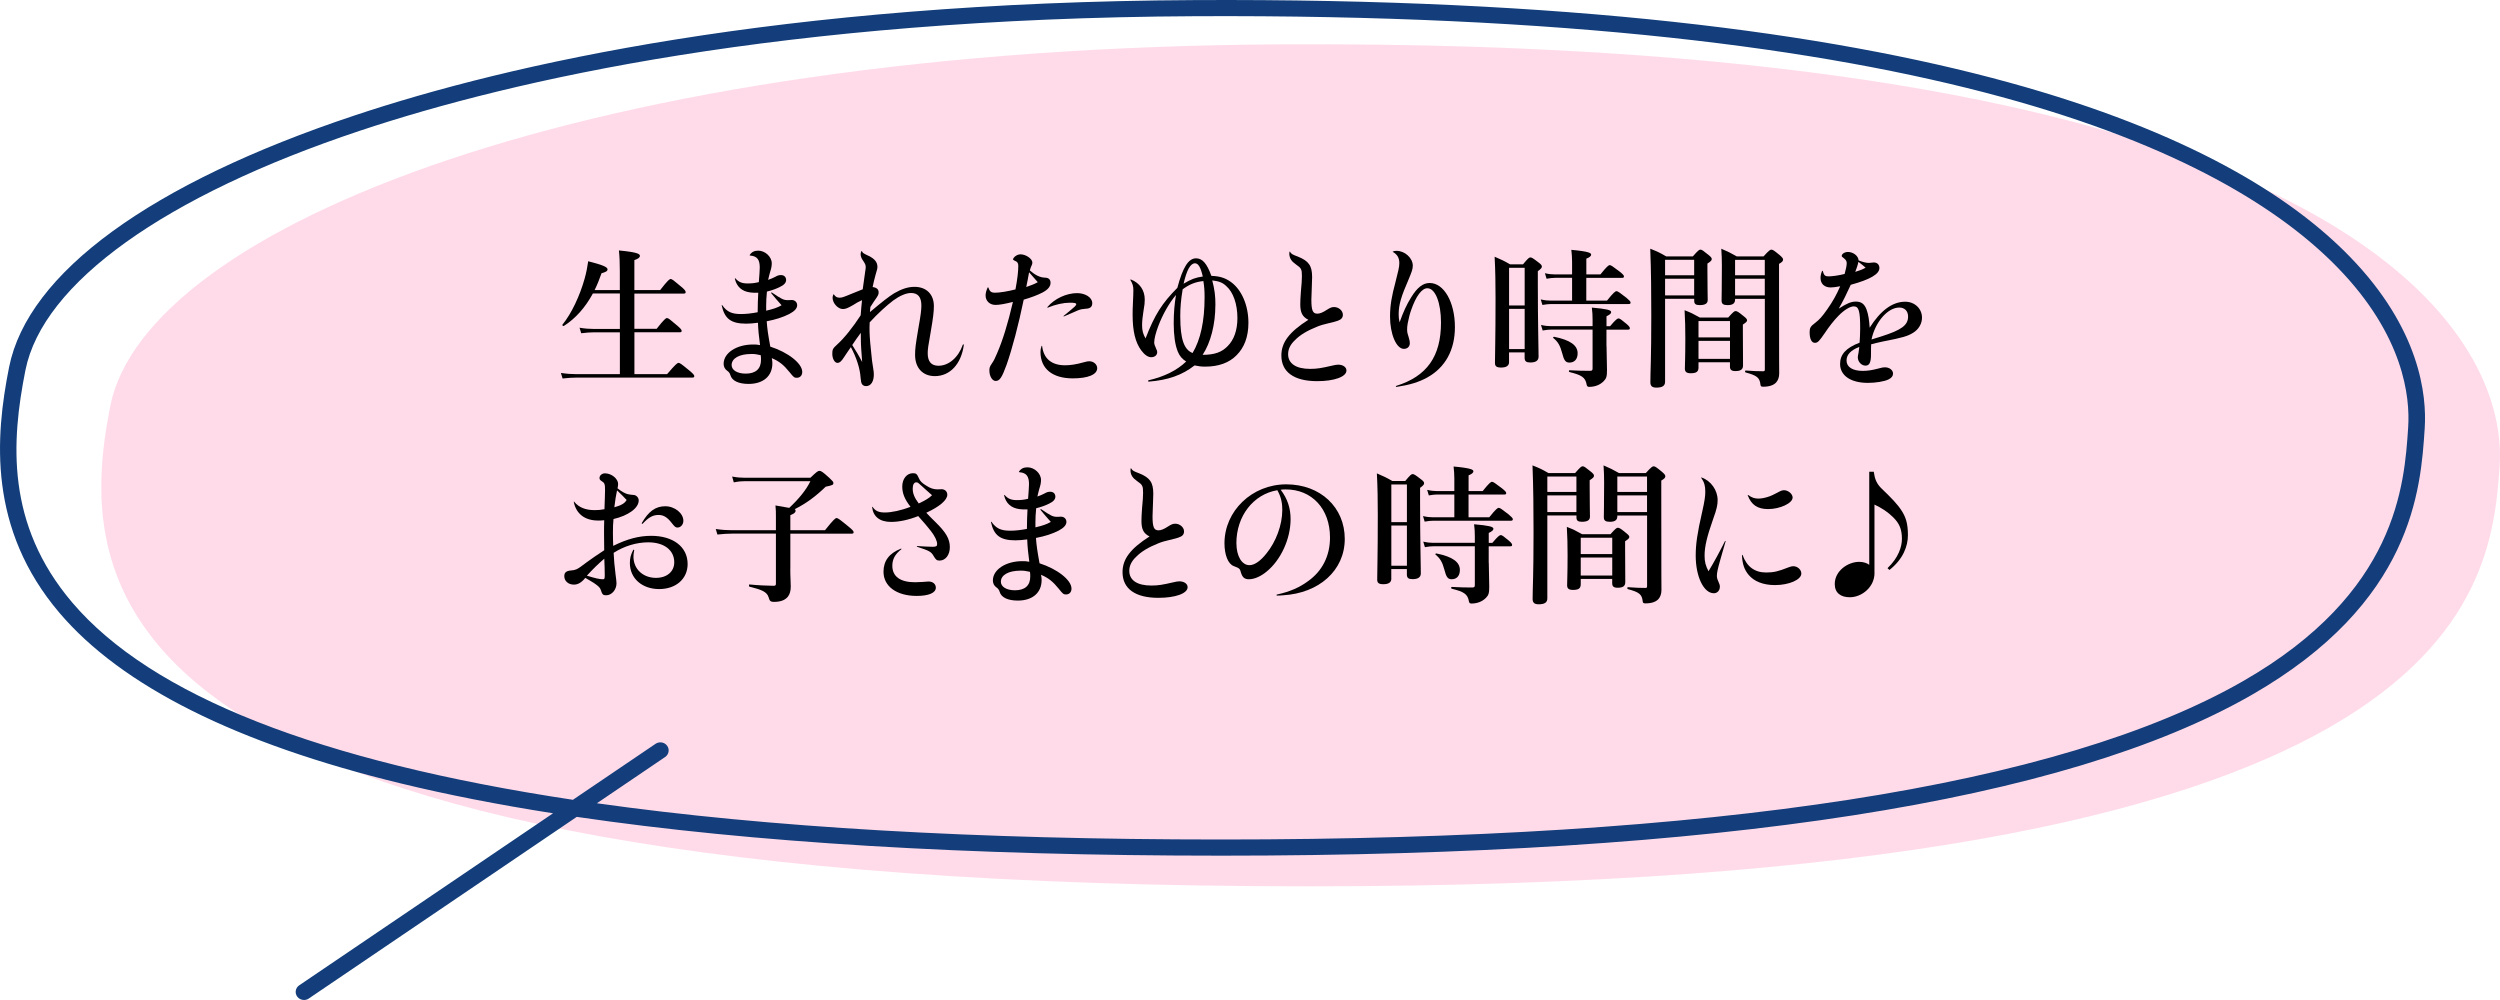 <?xml version="1.0" encoding="UTF-8"?>
<svg id="_レイヤー_1" data-name="レイヤー 1" xmlns="http://www.w3.org/2000/svg" xmlns:xlink="http://www.w3.org/1999/xlink" viewBox="0 0 600 240">
  <defs>
    <style>
      .cls-1 {
        fill: none;
      }

      .cls-2 {
        clip-path: url(#clippath);
      }

      .cls-3 {
        fill: #ffdbe9;
      }

      .cls-4 {
        fill: #133e7b;
      }
    </style>
    <clipPath id="clippath">
      <rect class="cls-1" width="600" height="240"/>
    </clipPath>
  </defs>
  <g class="cls-2">
    <g>
      <path class="cls-3" d="m307.91,10.64C140.74,11.49,34.93,54.68,26.47,97.43c-8.46,42.75-6.35,115.29,287.79,115.29,275.09,0,283.55-68.66,285.66-101.04,2.12-32.38-38.09-102.33-292.02-101.04"/>
      <path class="cls-4" d="m72.96,240c-.63,0-1.25-.29-1.64-.83-.63-.88-.41-2.09.5-2.7l60.91-41.28c-13.22-2.08-25.42-4.47-36.59-7.18-39.38-9.56-66.94-23.34-81.9-40.96C-2.85,126.93-1.18,104.98,2.18,88.12c4.52-22.64,33.94-44.09,82.85-60.39C122.12,15.36,187.22.52,286.72.02c178.83-.91,249.49,33,277.25,61.59,16.85,17.35,18.48,33.26,17.96,41.2-.96,14.59-2.75,41.76-41.61,64.02-44.63,25.57-127.81,38.53-247.22,38.53-60.87,0-112.68-3.13-154.68-9.31l-64.32,43.6c-.35.24-.75.35-1.14.35Zm70.29-47.22c41.01,5.79,91.02,8.7,149.86,8.7,118.69,0,201.18-12.78,245.19-37.99,37.04-21.22,38.74-47.05,39.66-60.93.48-7.31-1.07-22.01-16.88-38.29-27.22-28.04-96.93-61.26-274.32-60.38v-1.94s0,1.94,0,1.94c-98.96.5-163.61,15.23-200.41,27.5C39.51,47,10.27,67.94,6.1,88.86c-3.39,17.03-4.72,36.96,11.21,55.71,18.98,22.35,59.22,38.18,120.19,47.38l19.84-13.44c.91-.61,2.15-.4,2.78.48.63.88.41,2.09-.5,2.7l-16.38,11.1Z"/>
    </g>
    <g>
      <path d="m152.26,78.92h5.33c1.8-2.3,2.23-2.59,2.48-2.59.32,0,.68.29,2.45,1.8.79.68,1.08,1.01,1.08,1.26s-.11.36-.47.36h-10.87v10.04h7.85c2.05-2.41,2.48-2.7,2.74-2.7.32,0,.72.29,2.63,1.87.86.72,1.15,1.04,1.15,1.3s-.11.36-.47.36h-27.68c-1.04,0-2.09.07-3.46.22l-.4-1.33c1.51.22,2.66.29,3.82.29h10.33v-10.04h-6.26c-.9,0-1.8.07-3.02.22l-.4-1.33c1.3.22,2.27.29,3.24.29h6.44v-8.5h-6.48c-1.84,3.38-4.14,5.98-6.95,7.78-.14.11-.47-.14-.36-.29,2.2-2.7,4.18-6.95,5.33-11.05.4-1.44.68-2.84.86-4.18,3.35.86,4.64,1.37,4.64,1.94,0,.43-.4.65-1.44.94-.5,1.44-1.04,2.77-1.66,4.03h6.05v-4.39c0-2.09-.07-3.82-.22-5.11,4.57.43,5.04.86,5.04,1.3,0,.4-.43.72-1.33,1.01v7.2h6.19c1.84-2.38,2.27-2.66,2.52-2.66.32,0,.68.29,2.52,1.84.83.68,1.08,1.04,1.08,1.3s-.11.36-.47.36h-11.84v8.5Z"/>
      <path d="m183.91,74.56c1.69-.4,2.66-.72,3.67-1.3-1.01-1.15-1.58-1.76-2.48-2.88-.07-.11.04-.25.14-.18,2.41,1.62,2.81,1.84,3.92,1.84.36,0,.65-.04.86-.04.76,0,1.3.54,1.3,1.26,0,.76-.65,1.44-1.87,2.09-1.55.79-3.24,1.33-5.44,1.76.14,1.84.29,2.95.86,6.08,4.28,1.37,7.67,4.03,7.67,6.08,0,.86-.54,1.4-1.3,1.4-.61,0-.76-.11-1.76-1.37-1.4-1.73-2.48-2.59-4.25-3.35.11.54.14.9.14,1.26,0,3.06-2.2,4.93-5.69,4.93-2.38,0-4-.72-4.39-2.12q-.18-.65-.76-1.04c-.54-.36-.86-.97-.86-1.66,0-2.63,3.13-4.64,7.05-4.64.61,0,.97,0,1.69.14-.29-2.2-.43-3.53-.5-5.36-1.15.14-1.94.22-2.81.22-3.64,0-5.18-1.15-5.9-4.39,0-.07.07-.11.14-.04,1.15,1.62,2.3,2.12,4.5,2.12,1.19,0,2.48-.14,4-.43,0-1.84.07-3.13.14-4.68-.79.04-1.22,0-1.91-.07-2.02-.25-3.28-1.4-3.71-3.31,0-.11.07-.14.14-.07.79.9,1.58,1.22,2.92,1.22.94,0,1.69-.07,2.7-.32.11-1.26.22-3.06.22-3.49,0-1.8-.54-2.74-2.27-2.88-.14,0-.18-.07-.14-.14.5-.76,1.15-1.04,2.05-1.04,1.66,0,3.24,1.48,3.24,3.02,0,.68-.11,1.22-.4,2.12-.14.54-.29,1.04-.47,1.87.68-.25,1.15-.43,1.69-.72.61-.36.97-.43,1.37-.43.76,0,1.22.43,1.26,1.15,0,.68-.47,1.22-1.55,1.73-.86.43-1.87.79-3.06,1.08-.14,1.33-.18,2.56-.18,3.38v1.19Zm-3.64,10.4c-2.84,0-4.68,1.04-4.68,2.66,0,1.22,1.37,2.05,3.38,2.05,2.41,0,3.67-1.15,3.67-3.31,0-.36,0-.68-.07-1.12-.94-.22-1.48-.29-2.3-.29Z"/>
      <path d="m208.79,74.89c3.28-2.74,4.39-3.6,5.8-4.5,1.8-1.04,3.31-1.55,4.9-1.55,2.84,0,4.64,1.8,4.64,4.61,0,1.37-.18,2.81-.72,5.98-.65,3.56-.76,4.46-.76,5.36,0,1.98.86,2.99,2.59,2.99,2.48,0,4.79-2.02,5.83-5.04.07-.14.25-.11.25.04-.61,4.57-3.31,7.49-6.95,7.49-2.92,0-4.75-1.98-4.75-5.08,0-1.55.11-2.34.79-6.41.58-3.2.72-4.46.72-5.44,0-2.05-.83-3.02-2.48-3.02-1.19,0-2.7.65-4.28,1.8-1.66,1.26-3.78,3.2-5.65,5.25-.04.54-.04,1.12-.04,1.3,0,1.37.07,2.77.36,5.47.18,2.02.29,2.88.5,4.1.14.83.18,1.19.18,1.62,0,1.73-.72,2.81-1.87,2.81-.47,0-.83-.22-1.01-.54-.14-.29-.22-.61-.29-1.4-.14-2.3-1.01-4.93-2.34-7.42-.54.79-.94,1.33-1.62,2.38-.65,1.04-1.08,1.4-1.62,1.4-.65,0-1.22-1.01-1.22-2.16,0-1.01.11-1.3,1.12-2.2,1.73-1.55,3.82-4.18,5.69-7.05.11-1.3.18-2.38.32-3.64-.97.47-1.37.65-2.16,1.19-1.33.76-1.8.94-2.45.94-1.15,0-2.45-1.4-2.45-2.7,0-.25.04-.43.18-.79.04-.07.11-.07.14,0,.4.61.83.76,1.3.76.68,0,.76-.04,3.2-1.04,1.01-.43,1.33-.54,2.41-.97.22-1.58.36-2.56.58-4.14.11-.68.14-.97.14-1.15,0-.54-.11-.79-.61-1.55-.43-.58-.61-1.08-.61-1.62,0-.22.04-.36.18-.68.04-.07.11-.07.14,0,.18.43.25.47,1.66,1.15,1.4.68,2.05,1.51,2.05,2.59,0,.4-.07.68-.43,1.87-.22.83-.58,2.16-.72,2.99.94.11,1.44.54,1.44,1.26,0,.54-.04.68-1.12,2.2-.25.4-.5.76-.86,1.33l-.11,1.22Zm-2.2,5c-.76.97-1.37,1.91-2.05,2.92.86,1.37,1.55,2.45,2.38,4.07-.14-1.98-.32-3.89-.32-5.76v-1.22Z"/>
      <path d="m237.19,68.99c.36.97.65,1.26,1.66,1.26,1.08,0,3.02-.32,4.86-.79.47-2.48.68-4.36.68-5.65,0-.65-.22-1.01-.83-1.22-.32-.14-.43-.25-.43-.36,0-.14.18-.43.43-.65.4-.32.83-.54,1.37-.54,1.3,0,2.84,1.08,2.84,1.98,0,.29-.04.4-.29.94-.11.22-.18.47-.32.94,1.22,1.08,2.41,1.69,3.53,1.73.97,0,1.44.43,1.44,1.26s-.58,1.62-1.98,2.34c-1.19.61-2.63,1.15-4.46,1.69-1.26,6.08-2.74,11.7-4.1,15.59-1.12,3.09-1.66,3.92-2.63,3.92-.83,0-1.51-1.15-1.51-2.52,0-.61.07-.9.61-1.69.43-.61.72-1.19,1.22-2.38,1.37-3.13,2.63-7.24,3.82-12.38-1.98.5-3.28.72-4.18.72-1.37,0-2.38-.94-2.38-2.27,0-.61.18-1.19.5-1.91.04-.07.11-.07.14,0Zm11.88-1.26c-.72-.83-1.33-1.55-2.09-2.38-.18,1.12-.5,2.63-.68,3.53,1.04-.36,1.76-.61,2.77-1.15Zm1.04,15.33c.36,3.02,2.27,4.61,5.51,4.61,1.26,0,2.7-.22,4.32-.68.9-.25,1.15-.29,1.48-.29,1.04,0,1.91.76,1.91,1.66,0,1.55-2.23,2.45-5.87,2.45-4.89,0-7.74-2.34-7.74-6.3,0-.54.04-.86.25-1.48.04-.07.11-.07.14.04Zm1.26-9.36c1.73-2.05,4.61-3.35,7.13-3.35,1.98,0,3.6,1.04,3.64,2.34.04.9-.47,1.37-1.51,1.4-.9.07-1.26.14-1.94.4-.97.43-1.98.86-3.31,1.44-.11.04-.18-.04-.11-.11,1.12-.9,1.84-1.51,2.63-2.2.32-.32.4-.47.4-.61,0-.29-.5-.36-1.55-.36-1.48,0-3.42.4-5.29,1.19-.07.04-.14-.07-.07-.14Z"/>
      <path d="m271.43,67.08c2.09.83,3.31,2.56,3.31,4.82,0,.68-.04,1.3-.32,2.84-.18,1.19-.32,2.23-.32,3.31,0,1.3.22,2.09.83,3.17,2.2-5.69,4-8.5,7.63-12.13,1.33-4.97,2.66-7.09,4.5-7.09,1.51,0,2.59,1.22,3.67,4.21,2.02.07,3.35.5,4.71,1.48,2.56,1.87,4.18,5.58,4.18,9.79,0,3.38-1.01,5.97-2.88,7.81-1.73,1.76-4.28,2.7-7.45,2.7-1.01,0-1.55-.07-2.59-.29-2.99,2.34-6.41,3.53-10.98,3.89-.22,0-.25-.25-.07-.32,3.85-.9,6.8-2.38,9.03-4.5-1.01-.65-1.58-1.33-2.02-2.41-.65-1.62-.97-3.92-.97-6.77,0-2.52.18-4.46.54-6.8-1.69,2.02-3.2,4.71-4.25,7.49-.58,1.55-.97,3.02-.97,3.89,0,.36.11.76.43,1.44.25.5.29.68.29.9,0,.72-.58,1.22-1.44,1.22-.76,0-1.58-.54-2.41-1.66-1.4-1.91-2.05-4.61-2.05-8.46,0-.65,0-1.66.07-2.84.07-1.3.11-2.63.11-3.1,0-1.01-.18-1.58-.72-2.48-.04-.11.04-.14.14-.11Zm11.84,9c0,5.29.9,7.85,2.95,8.64,1.91-3.2,2.88-7.63,2.88-13.35,0-1.66-.07-2.52-.29-3.92-1.98.22-3.35.79-4.97,1.98-.43,2.59-.58,4.36-.58,6.66Zm5.4-9.72c-.5-2.2-1.08-3.17-1.87-3.17-1.08,0-1.98,1.58-2.74,4.9,1.87-1.12,2.88-1.48,4.61-1.73Zm3.02,6.88c0,4.57-1.12,9-3.06,11.92,2.95,0,4.64-.68,6.01-2.09,1.51-1.51,2.34-3.82,2.34-6.73,0-3.38-1.01-6.23-2.66-7.67-.86-.83-1.76-1.19-3.38-1.37.58,2.27.76,3.67.76,5.94Z"/>
      <path d="m309.62,60.45c.32.5.47.61,1.91,1.15,2.59,1.04,3.38,2.2,3.38,4.9,0,.29-.04,1.19-.07,2.23-.07,1.48-.11,2.59-.11,3.17,0,2.59.32,3.38,1.44,3.38.58,0,1.33-.29,2.3-.94.79-.5,1.15-.65,1.73-.65,1.08,0,2.09.86,2.09,1.84,0,.76-.4,1.19-1.4,1.51-.4.14-.83.25-2.2.58-.83.18-1.87.47-2.7.83-2.23.9-4,1.94-5.18,3.17-1.12,1.04-1.66,2.16-1.66,3.38,0,2.27,1.91,3.53,5.29,3.53,1.66,0,2.7-.18,5.33-.79.58-.14,1.01-.22,1.4-.22,1.12,0,1.98.58,1.98,1.4,0,1.51-2.92,2.56-7.02,2.56-5.58,0-8.6-2.2-8.6-6.16,0-3.17,1.91-5.65,6.48-8.57-1.44-.72-1.94-1.73-1.94-3.71,0-.61.04-1.69.14-2.99.18-1.98.25-2.84.25-3.78,0-.83-.04-1.3-.22-1.66-.18-.4-.54-.68-1.22-1.15-1.08-.76-1.51-1.44-1.58-2.45,0-.18,0-.36.04-.58.04-.07.11-.07.14,0Z"/>
      <path d="m334.28,60.38c.29-.14.5-.18.9-.18,1.98,0,3.89,1.73,3.89,3.56,0,.83-.25,1.48-1.01,3.31-1.76,4.03-2.38,6.05-2.38,8.35,0,.72.04,1.08.22,1.94.9-2.52,1.69-4.25,2.77-5.98,1.48-2.41,2.84-3.46,4.46-3.46,3.42,0,6.05,4.61,6.05,10.58,0,5.51-2.3,9.68-6.62,12.09-2.02,1.12-4.25,1.8-7.38,2.27-.18,0-.25-.18-.07-.25,7.34-2.3,10.73-7.05,10.73-15.19,0-4.79-1.37-8.24-3.28-8.24-1.33,0-2.74,1.94-3.85,5.15-.36.94-.65,2.2-.86,3.28-.11.58-.14,1.01-.14,1.48,0,.68.11,1.04.36,1.8.22.76.29,1.08.29,1.44,0,.83-.54,1.4-1.44,1.4-1.8,0-3.31-3.56-3.31-7.74,0-2.74.43-5,1.26-8.1.68-2.74.97-3.74.97-4.72,0-1.26-.47-2.09-1.55-2.7-.07-.04-.07-.07,0-.11Z"/>
      <path d="m362.18,86.88c0,.94-.72,1.33-1.91,1.33-1.12,0-1.48-.32-1.48-1.12,0-2.56.14-5.22.14-15.51,0-3.31-.04-6.62-.22-9.97,1.8.79,2.09.9,3.71,1.83h3.1c1.19-1.44,1.48-1.66,1.76-1.66.36,0,.68.22,1.98,1.22.58.43.79.68.79.97s-.18.54-.97,1.12v3.38c0,8.93.18,15.08.18,17.13,0,.94-.68,1.4-1.98,1.4-.97,0-1.37-.29-1.37-1.12v-1.3h-3.74v2.27Zm3.74-22.61h-3.74v9.04h3.74v-9.04Zm0,9.86h-3.74v9.65h3.74v-9.65Zm14.79-1.98h4.97c1.58-1.98,2.02-2.27,2.27-2.27.32,0,.72.29,2.38,1.58.72.61,1.01.9,1.01,1.15s-.11.36-.47.36h-18.57c-.65,0-1.26.07-2.12.22l-.4-1.33c.97.22,1.69.29,2.41.29h5.11v-5.47h-4.07c-.61,0-1.22.07-2.05.22l-.4-1.33c.94.22,1.66.29,2.38.29h4.14v-3.06c0-.94-.07-1.87-.18-2.84,4.36.4,4.75.79,4.75,1.15s-.4.68-1.15.97v3.78h3.38c1.55-1.94,1.98-2.23,2.23-2.23.32,0,.72.29,2.38,1.55.76.61,1.04.9,1.04,1.15s-.11.36-.47.36h-8.57v5.47Zm4.86,10.91c0,1.33.11,4.43.11,5.76,0,1.51-.14,2.02-.83,2.7-.83.83-2.02,1.33-3.46,1.33-.32,0-.5-.14-.58-.47-.29-1.87-1.3-2.38-4.14-3.09-.18-.04-.18-.43,0-.43,1.84.11,3.53.14,4.9.14.5,0,.65-.11.65-.58v-9.32h-9.86c-.65,0-1.26.07-2.12.22l-.4-1.33c.97.22,1.69.29,2.41.29h9.97v-1.58c0-1.26-.04-1.58-.18-2.88,3.56.32,4.64.58,4.64,1.08,0,.36-.32.61-1.12,1.01v2.38h.86c1.33-1.58,1.76-1.87,2.02-1.87.32,0,.68.29,1.94,1.33.5.43.79.76.79,1.01s-.11.36-.47.36h-5.15v3.96Zm-8.93,3.96c-.94,0-1.3-.61-1.73-2.3-.47-1.8-1.04-2.74-2.12-3.6-.14-.11.04-.32.22-.29,3.92.79,5.62,2.09,5.62,3.96,0,1.37-.72,2.23-1.98,2.23Z"/>
      <path d="m399.62,71.72v19.91c0,.97-.68,1.4-2.05,1.4-1.04,0-1.48-.36-1.48-1.3,0-2.66.22-5.29.22-15.95,0-5.36-.04-10.73-.25-16.09,1.87.76,2.12.86,3.82,1.84h6.41c1.22-1.4,1.51-1.62,1.8-1.62.36,0,.65.22,1.94,1.26.58.47.79.72.79,1.01,0,.32-.25.58-1.04,1.08v1.44c0,3.82.07,6.44.07,7.31s-.68,1.22-1.94,1.22c-.94,0-1.3-.29-1.3-1.04v-.47h-6.98Zm6.98-9.36h-6.98v3.71h6.98v-3.71Zm0,4.54h-6.98v4h6.98v-4Zm1.04,20.05v1.26c0,1.01-.54,1.37-1.87,1.37-.97,0-1.4-.32-1.4-1.12,0-1.19.11-2.45.11-7.24,0-2.23-.04-4.5-.18-6.77,1.73.68,1.98.83,3.67,1.76h6.8c1.19-1.33,1.48-1.55,1.76-1.55.36,0,.68.18,1.91,1.19.65.5.86.76.86,1.04s-.29.54-1.01,1.01v1.62c0,4.28.04,7.2.04,8.17s-.54,1.37-1.84,1.37c-.97,0-1.3-.36-1.3-1.08v-1.04h-7.56Zm7.56-9.9h-7.56v3.92h7.56v-3.92Zm0,4.75h-7.56v4.32h7.56v-4.32Zm1.22-10.08v.18c0,.94-.61,1.33-1.8,1.33-1.01,0-1.44-.29-1.44-1.08,0-1.37.07-2.77.07-8.39,0-1.33-.04-2.7-.14-4.07,1.76.76,2.02.9,3.71,1.84h6.44c1.26-1.4,1.58-1.62,1.87-1.62.36,0,.65.22,1.98,1.3.61.54.83.79.83,1.08,0,.36-.22.61-.97,1.04v4.32c0,20.05.04,20.99.04,21.96,0,.9-.25,1.62-.72,2.16-.61.68-1.66,1.04-3.13,1.04-.47,0-.61-.11-.65-.5-.18-1.66-.83-2.2-3.56-2.92-.18-.04-.18-.47,0-.47,2.16.14,2.7.18,4.18.18.36,0,.43-.07.43-.5v-16.88h-7.13Zm7.13-9.36h-7.13v3.71h7.13v-3.71Zm0,4.54h-7.13v4h7.13v-4Z"/>
      <path d="m437.46,65.03c.29,1.08.58,1.3,1.4,1.3s2.48-.22,3.85-.58c.32-1.19.5-1.98.5-2.59,0-.5-.18-.79-.72-1.22-.4-.29-.47-.36-.47-.5-.04-.5.72-.97,1.48-.97,1.3,0,2.52.97,2.56,2.02.86.36,1.8.61,2.45.61.4,0,.79-.11,1.22-.11.79,0,1.33.54,1.33,1.33,0,1.44-2.16,2.74-6.88,4.03-1.01,2.23-1.8,3.82-2.88,5.72,1.94-1.26,2.99-1.69,4.1-1.69,1.33,0,2.05.58,2.56,1.87.47,1.26.65,2.7.76,4.39,2.63-4.14,5.47-6.23,8.53-6.23,2.27,0,4.03,1.66,4.03,3.82,0,1.44-.79,2.81-2.12,3.63-1.33.83-2.59,1.19-7.24,2.09-1.48.36-1.94.4-2.84.68-.04.58-.04,1.08-.04,2.38,0,2.05-.4,2.74-1.33,2.74s-1.84-.9-1.84-2.02c0-.25.07-.5.18-1.08.07-.43.14-.9.18-1.4-2.09.83-3.06,1.87-3.06,3.28,0,1.55,1.44,2.48,3.89,2.48,1.15,0,2.3-.18,3.64-.54,1.12-.29,1.26-.32,1.69-.32,1.08,0,1.94.68,1.94,1.51,0,.58-.36,1.04-1.08,1.4-1.01.5-3.13.83-4.97.83-4.1,0-6.66-1.76-6.66-4.54,0-2.3,1.4-3.85,4.68-5.11.07-.9.14-2.12.14-3.42,0-4.21-.32-5.29-1.55-5.29-.9,0-2.34.9-3.67,2.27-1.12,1.15-2.2,2.52-3.35,4.25-1.26,1.83-1.62,2.23-2.3,2.23-.79,0-1.26-.94-1.26-2.56,0-1.04.22-1.4,1.33-2.23,1.04-.79,1.69-1.55,2.84-3.17,1.44-2.05,2.23-3.49,3.17-5.62-.97.18-1.69.29-2.27.29-1.51,0-2.45-.86-2.45-2.27,0-.58.11-1.04.36-1.69.04-.07.11-.07.14,0Zm10.29-.79c-.54-.47-1.12-.94-1.73-1.4-.14.72-.43,1.58-.76,2.41,1.19-.36,1.8-.61,2.48-1.01Zm3.71,16.52c4.9-1.55,6.48-2.7,6.48-4.79,0-1.33-.83-2.16-2.12-2.16-2.77,0-5.79,3.49-6.66,7.67,1.22-.36,1.19-.4,2.3-.72Z"/>
      <path d="m137.83,120.45c1.12,1.33,2.66,1.98,4.9,1.98.83,0,1.4-.04,2.34-.22.07-2.41.14-3.53.14-4.57,0-1.48-.11-1.73-.79-2.16-.43-.25-.54-.47-.54-.76,0-.65.65-1.12,1.3-1.12,1.62,0,3.17,1.33,3.17,2.56,0,.32-.07.65-.14,1.04.94.76,1.76,1.22,2.45,1.4.47.11.86.14,1.3.18.76,0,1.33.65,1.33,1.33,0,1.84-2.52,3.64-6.05,4.46-.11,1.08-.14,1.87-.14,3.42,0,1.12.04,2.12.07,3.02,3.35-1.66,6.19-2.41,9.11-2.41,5.26,0,8.75,2.63,8.75,6.77,0,3.53-2.77,6.01-6.84,6.01s-7.02-2.56-7.02-6.23c0-1.15.18-1.94.79-3.13.07-.14.25-.11.25.04-.14.72-.18,1.01-.18,1.55,0,2.95,2.27,5.08,5.4,5.08,2.63,0,4.39-1.51,4.39-3.74,0-2.92-2.45-4.79-6.23-4.79-2.77,0-5.72.86-8.32,2.52.11,2.02.18,2.92.47,5.26.11.97.22,1.51.22,2.05,0,1.55-1.15,2.88-2.48,2.88-.76,0-.94-.18-1.3-1.3-.11-.47-.58-.94-1.66-1.66-.72-.43-1.33-.83-2.05-1.22-.9,1.12-1.76,1.62-2.74,1.62-1.33,0-2.3-.86-2.3-2.02,0-.86.43-1.26,1.55-1.37.58-.04.94-.11,1.37-.29.5-.22,1.15-.68,2.56-1.76,1.19-.86,2.12-1.51,4.1-2.81,0-1.51-.04-2.81-.04-3.82,0-1.29,0-2.2.04-3.38-.68.07-1.04.07-1.44.07-3.17,0-5.26-1.55-5.87-4.46,0-.11.07-.14.14-.04Zm3.02,17.71c2.09.65,3.06.86,3.89.86.32,0,.4-.14.4-.94,0-1.26-.04-2.38-.11-4-1.4,1.22-2.52,2.27-4.17,4.07Zm6.59-16.41c1.69-.47,2.52-.97,2.95-1.76-.65-.72-1.51-1.55-2.3-2.3-.29,1.4-.4,2.05-.65,4.07Zm6.59,3.78c1.62-2.81,3.31-4.03,5.62-4.03s4.36,1.69,4.36,3.49c0,.86-.61,1.62-1.4,1.62-.47,0-.65-.14-1.44-1.15-1.04-1.33-1.94-1.87-3.1-1.87-1.37,0-2.38.54-3.82,2.09-.11.11-.29,0-.22-.14Z"/>
      <path d="m189.67,136.46c0,2.2.11,2.95.11,4.32,0,1.01-.22,1.83-.68,2.41-.65.83-1.76,1.26-3.31,1.26-.97,0-1.08-.29-1.33-1.12-.4-1.33-1.8-1.84-4.57-2.52-.18-.04-.18-.58,0-.54,1.69.18,4.36.32,5.72.32.5,0,.61-.11.61-.5v-12.02h-10.58c-1.04,0-2.09.07-3.46.22l-.4-1.33c1.51.22,2.66.29,3.82.29h10.62v-3.24c0-1.19,0-1.55-.11-2.7,1.55.25,2.59.43,3.31.58,2.34-2.2,4.07-4.32,5.08-6.41h-15.69c-.83,0-1.62.07-2.7.29l-.4-1.4c1.19.22,2.05.29,2.95.29h15.84c1.51-1.48,1.87-1.66,2.16-1.66.36,0,.72.18,2.38,1.69.79.76.97.94.97,1.22,0,.43-.11.54-1.84.9-2.56,2.45-4.68,4-7.45,5.4.22.11.22.22.22.4,0,.36-.32.65-1.26,1.04v3.6h8.32c2.09-2.63,2.52-2.92,2.77-2.92.32,0,.72.29,2.84,2.02.97.79,1.26,1.12,1.26,1.37s-.11.36-.47.36h-14.72v8.39Z"/>
      <path d="m209.44,121.67c.61.94,1.44,1.33,2.92,1.33,1.62,0,3.96-.5,6.16-1.37-1.44-1.84-1.98-3.28-1.98-4.86,0-1.84,1.08-3.2,2.56-3.2.79,0,.97.18,1.44,1.22.25.65.79,1.19,1.76,1.76.97.65,1.8.9,2.74.9.36,0,.65-.04.94-.04.79,0,1.37.54,1.37,1.33,0,1.29-1.91,2.88-5.04,4.32.61.65.97,1.04,2.12,2.16,2.66,2.59,3.53,4.14,3.53,6.12,0,1.84-1.04,3.2-2.48,3.2-.65,0-.9-.22-1.4-1.08-.61-1.04-.97-1.26-3.96-2.23-.11-.04-.11-.18,0-.18,1.22.07,2.59.18,3.67.18.9,0,1.12-.14,1.12-.68,0-.72-.54-1.87-1.48-3.09-.76-.97-1.76-2.16-3.06-3.6-2.27.9-4.54,1.4-6.52,1.4-2.7,0-4.28-1.26-4.54-3.53,0-.11.07-.14.14-.07Zm6.88,10.15c-1.51,1.19-2.16,2.38-2.16,3.96,0,2.59,1.91,3.96,5.44,3.96.58,0,1.22-.04,1.76-.07.65-.07,1.26-.11,1.48-.11,1.04,0,1.76.61,1.76,1.48,0,1.26-1.73,1.98-4.61,1.98-4.79,0-7.95-2.3-7.95-5.8,0-2.63,1.37-4.43,4.17-5.54.14-.04.18.07.11.14Zm7.38-12.96c-.47-.4-.65-.58-1.55-1.37-.76-.68-1.04-.97-1.48-1.33-.32-.32-.54-.4-.76-.4-.54,0-.86.58-.86,1.51,0,1.15.4,2.16,1.44,3.56,1.55-.72,2.48-1.26,3.2-1.98Z"/>
      <path d="m248.53,126.56c1.69-.4,2.66-.72,3.67-1.3-1.01-1.15-1.58-1.76-2.48-2.88-.07-.11.04-.25.14-.18,2.41,1.62,2.81,1.84,3.92,1.84.36,0,.65-.04.86-.04.76,0,1.3.54,1.3,1.26,0,.76-.65,1.44-1.87,2.09-1.55.79-3.24,1.33-5.44,1.76.14,1.84.29,2.95.86,6.08,4.28,1.37,7.67,4.03,7.67,6.08,0,.86-.54,1.4-1.3,1.4-.61,0-.76-.11-1.76-1.37-1.4-1.73-2.48-2.59-4.25-3.35.11.54.14.9.14,1.26,0,3.06-2.2,4.93-5.69,4.93-2.38,0-4-.72-4.39-2.12q-.18-.65-.76-1.04c-.54-.36-.86-.97-.86-1.66,0-2.63,3.13-4.64,7.05-4.64.61,0,.97,0,1.69.14-.29-2.2-.43-3.53-.5-5.36-1.15.14-1.94.22-2.81.22-3.64,0-5.18-1.15-5.9-4.39,0-.07.07-.11.14-.04,1.15,1.62,2.3,2.12,4.5,2.12,1.19,0,2.48-.14,4-.43,0-1.84.07-3.13.14-4.68-.79.04-1.22,0-1.91-.07-2.02-.25-3.28-1.4-3.71-3.31,0-.11.07-.14.14-.07.79.9,1.58,1.22,2.92,1.22.94,0,1.69-.07,2.7-.32.11-1.26.22-3.06.22-3.49,0-1.8-.54-2.74-2.27-2.88-.14,0-.18-.07-.14-.14.5-.76,1.15-1.04,2.05-1.04,1.66,0,3.24,1.48,3.24,3.02,0,.68-.11,1.22-.4,2.12-.14.54-.29,1.04-.47,1.87.68-.25,1.15-.43,1.69-.72.61-.36.97-.43,1.37-.43.76,0,1.22.43,1.26,1.15,0,.68-.47,1.22-1.55,1.73-.86.43-1.87.79-3.06,1.08-.14,1.33-.18,2.56-.18,3.38v1.19Zm-3.64,10.4c-2.84,0-4.68,1.04-4.68,2.66,0,1.22,1.37,2.05,3.38,2.05,2.41,0,3.67-1.15,3.67-3.31,0-.36,0-.68-.07-1.12-.94-.22-1.48-.29-2.3-.29Z"/>
      <path d="m271.5,112.45c.32.5.47.61,1.91,1.15,2.59,1.04,3.38,2.2,3.38,4.9,0,.29-.04,1.19-.07,2.23-.07,1.48-.11,2.59-.11,3.17,0,2.59.32,3.38,1.44,3.38.58,0,1.33-.29,2.3-.94.79-.5,1.15-.65,1.73-.65,1.08,0,2.09.86,2.09,1.84,0,.76-.4,1.19-1.4,1.51-.4.14-.83.25-2.2.58-.83.18-1.87.47-2.7.83-2.23.9-4,1.94-5.18,3.17-1.12,1.04-1.66,2.16-1.66,3.38,0,2.27,1.91,3.53,5.29,3.53,1.66,0,2.7-.18,5.33-.79.58-.14,1.01-.22,1.4-.22,1.12,0,1.98.58,1.98,1.4,0,1.51-2.92,2.56-7.02,2.56-5.58,0-8.6-2.2-8.6-6.16,0-3.17,1.91-5.65,6.48-8.57-1.44-.72-1.94-1.73-1.94-3.71,0-.61.04-1.69.14-2.99.18-1.98.25-2.84.25-3.78,0-.83-.04-1.3-.22-1.66-.18-.4-.54-.68-1.22-1.15-1.08-.76-1.51-1.44-1.58-2.45,0-.18,0-.36.04-.58.04-.07.11-.07.14,0Z"/>
      <path d="m306.46,142.69c3.13-.68,5.47-1.73,7.45-3.2,3.42-2.41,5.29-6.05,5.29-10.48,0-6.88-4.32-11.55-10.62-11.55-.36,0-.65,0-1.22.07,1.66,2.2,2.38,4.46,2.38,7.06,0,4.79-2.38,9.83-5.72,12.56-1.33,1.12-2.92,1.87-4.28,1.87-1.04,0-1.55-.43-1.91-1.58-.25-.97-.32-1.04-1.73-1.58-1.37-.5-2.23-2.7-2.23-5.47,0-7.77,6.62-14.15,14.83-14.15s14.04,5.54,14.04,13.1-6.16,13.03-14.83,13.53c-.4.04-.86.07-1.4.07-.18,0-.22-.22-.04-.25Zm-9.72-12.31c0,3.1,1.3,5.26,3.13,5.26,1.22,0,2.66-1.01,4.1-2.84,2.23-2.74,3.78-6.77,3.78-10.4,0-1.3-.14-2.92-1.19-4.75-5.76.97-9.83,6.19-9.83,12.74Z"/>
      <path d="m333.92,138.88c0,.94-.72,1.33-1.91,1.33-1.12,0-1.48-.32-1.48-1.12,0-2.56.14-5.22.14-15.51,0-3.31-.04-6.62-.22-9.97,1.8.79,2.09.9,3.71,1.83h3.1c1.19-1.44,1.48-1.66,1.76-1.66.36,0,.68.22,1.98,1.22.58.43.79.68.79.97s-.18.54-.97,1.12v3.38c0,8.93.18,15.08.18,17.13,0,.94-.68,1.4-1.98,1.4-.97,0-1.37-.29-1.37-1.12v-1.3h-3.74v2.27Zm3.74-22.61h-3.74v9.04h3.74v-9.04Zm0,9.86h-3.74v9.65h3.74v-9.65Zm14.79-1.98h4.97c1.58-1.98,2.02-2.27,2.27-2.27.32,0,.72.29,2.38,1.58.72.61,1.01.9,1.01,1.15s-.11.36-.47.36h-18.57c-.65,0-1.26.07-2.12.22l-.4-1.33c.97.22,1.69.29,2.41.29h5.11v-5.47h-4.07c-.61,0-1.22.07-2.05.22l-.4-1.33c.94.22,1.66.29,2.38.29h4.14v-3.06c0-.94-.07-1.87-.18-2.84,4.36.4,4.75.79,4.75,1.15s-.4.68-1.15.97v3.78h3.38c1.55-1.94,1.98-2.23,2.23-2.23.32,0,.72.29,2.38,1.55.76.61,1.04.9,1.04,1.15s-.11.36-.47.36h-8.57v5.47Zm4.86,10.91c0,1.33.11,4.43.11,5.76,0,1.51-.14,2.02-.83,2.7-.83.83-2.02,1.33-3.46,1.33-.32,0-.5-.14-.58-.47-.29-1.87-1.3-2.38-4.14-3.09-.18-.04-.18-.43,0-.43,1.84.11,3.53.14,4.9.14.5,0,.65-.11.65-.58v-9.32h-9.86c-.65,0-1.26.07-2.12.22l-.4-1.33c.97.22,1.69.29,2.41.29h9.97v-1.58c0-1.26-.04-1.58-.18-2.88,3.56.32,4.64.58,4.64,1.08,0,.36-.32.61-1.12,1.01v2.38h.86c1.33-1.58,1.76-1.87,2.02-1.87.32,0,.68.29,1.94,1.33.5.43.79.76.79,1.01s-.11.36-.47.36h-5.15v3.96Zm-8.93,3.96c-.94,0-1.3-.61-1.73-2.3-.47-1.8-1.04-2.74-2.12-3.6-.14-.11.04-.32.22-.29,3.92.79,5.62,2.09,5.62,3.96,0,1.37-.72,2.23-1.98,2.23Z"/>
      <path d="m371.36,123.72v19.91c0,.97-.68,1.4-2.05,1.4-1.04,0-1.48-.36-1.48-1.3,0-2.66.22-5.29.22-15.95,0-5.36-.04-10.73-.25-16.09,1.87.76,2.12.86,3.82,1.84h6.41c1.22-1.4,1.51-1.62,1.8-1.62.36,0,.65.22,1.94,1.26.58.47.79.72.79,1.01,0,.32-.25.58-1.04,1.08v1.44c0,3.82.07,6.44.07,7.31s-.68,1.22-1.94,1.22c-.94,0-1.3-.29-1.3-1.04v-.47h-6.98Zm6.98-9.36h-6.98v3.71h6.98v-3.71Zm0,4.54h-6.98v4h6.98v-4Zm1.04,20.05v1.26c0,1.01-.54,1.37-1.87,1.37-.97,0-1.4-.32-1.4-1.12,0-1.19.11-2.45.11-7.24,0-2.23-.04-4.5-.18-6.77,1.73.68,1.98.83,3.67,1.76h6.8c1.19-1.33,1.48-1.55,1.76-1.55.36,0,.68.18,1.91,1.19.65.5.86.76.86,1.04s-.29.54-1.01,1.01v1.62c0,4.28.04,7.2.04,8.17s-.54,1.37-1.84,1.37c-.97,0-1.3-.36-1.3-1.08v-1.04h-7.56Zm7.56-9.9h-7.56v3.92h7.56v-3.92Zm0,4.75h-7.56v4.32h7.56v-4.32Zm1.22-10.08v.18c0,.94-.61,1.33-1.8,1.33-1.01,0-1.44-.29-1.44-1.08,0-1.37.07-2.77.07-8.39,0-1.33-.04-2.7-.14-4.07,1.76.76,2.02.9,3.71,1.84h6.44c1.26-1.4,1.58-1.62,1.87-1.62.36,0,.65.22,1.98,1.3.61.54.83.79.83,1.08,0,.36-.22.61-.97,1.04v4.32c0,20.05.04,20.99.04,21.96,0,.9-.25,1.62-.72,2.16-.61.68-1.66,1.04-3.13,1.04-.47,0-.61-.11-.65-.5-.18-1.66-.83-2.2-3.56-2.92-.18-.04-.18-.47,0-.47,2.16.14,2.7.18,4.18.18.36,0,.43-.07.43-.5v-16.88h-7.13Zm7.13-9.36h-7.13v3.71h7.13v-3.71Zm0,4.54h-7.13v4h7.13v-4Z"/>
      <path d="m408.41,114.61c2.23.79,3.82,3.06,3.82,5.4,0,1.15-.18,2.09-1.08,4.57-1.48,4.21-2.05,6.59-2.05,8.78,0,1.48.25,2.41.94,3.74,1.3-2.12,2.74-4.79,3.96-7.24.04-.07.18-.04.14.07-.32,1.15-.54,1.84-1.26,4.39-.61,2.16-.83,3.13-.83,3.85,0,.4.07.76.32,1.3.32.76.4.94.4,1.33,0,.9-.61,1.58-1.44,1.58-2.45,0-4.36-4-4.36-9.04,0-2.74.36-5.29,1.58-10.62.58-2.56.72-3.67.72-4.72,0-1.37-.22-2.23-.97-3.31-.04-.07,0-.14.11-.11Zm9.83,18.65c1.01,2.74,2.88,4.14,5.62,4.14,1.76,0,2.92-.25,5.33-1.22.58-.22.86-.29,1.19-.29,1.04,0,1.94.83,1.94,1.76,0,1.48-2.95,2.77-6.33,2.77-2.84,0-5.04-.9-6.34-2.48-.97-1.19-1.48-2.48-1.58-4.68,0-.11.14-.11.18,0Zm1.37-14.43c.83.61,1.51.83,2.38.83.61,0,1.33-.11,2.16-.36.9-.25,1.66-.68,2.59-1.15.61-.36,1.04-.5,1.44-.5.94,0,2.05.86,2.05,1.76,0,1.37-3.06,2.77-5.87,2.77-2.56,0-4.03-1.01-4.9-3.28-.04-.11.04-.14.14-.07Z"/>
      <path d="m449.88,137.54c0,3.31-2.99,5.8-5.94,5.8-2.16,0-3.6-1.04-3.6-3.17,0-3.17,3.17-5.33,5.87-5.33,1.08,0,1.98.36,2.41.72v-22.35h1.08c.25,1.73.65,2.88,1.98,4.14,2.12,2.02,3.74,3.67,4.71,5.22.97,1.51,1.51,2.99,1.51,5.87,0,2.63-1.12,5.72-4.43,8.35l-.47-.43c2.66-2.52,3.46-5.18,3.46-7.02,0-2.48-.72-3.82-2.09-5.18-1.26-1.26-2.74-2.23-4.5-3.06v16.45Z"/>
    </g>
  </g>
</svg>